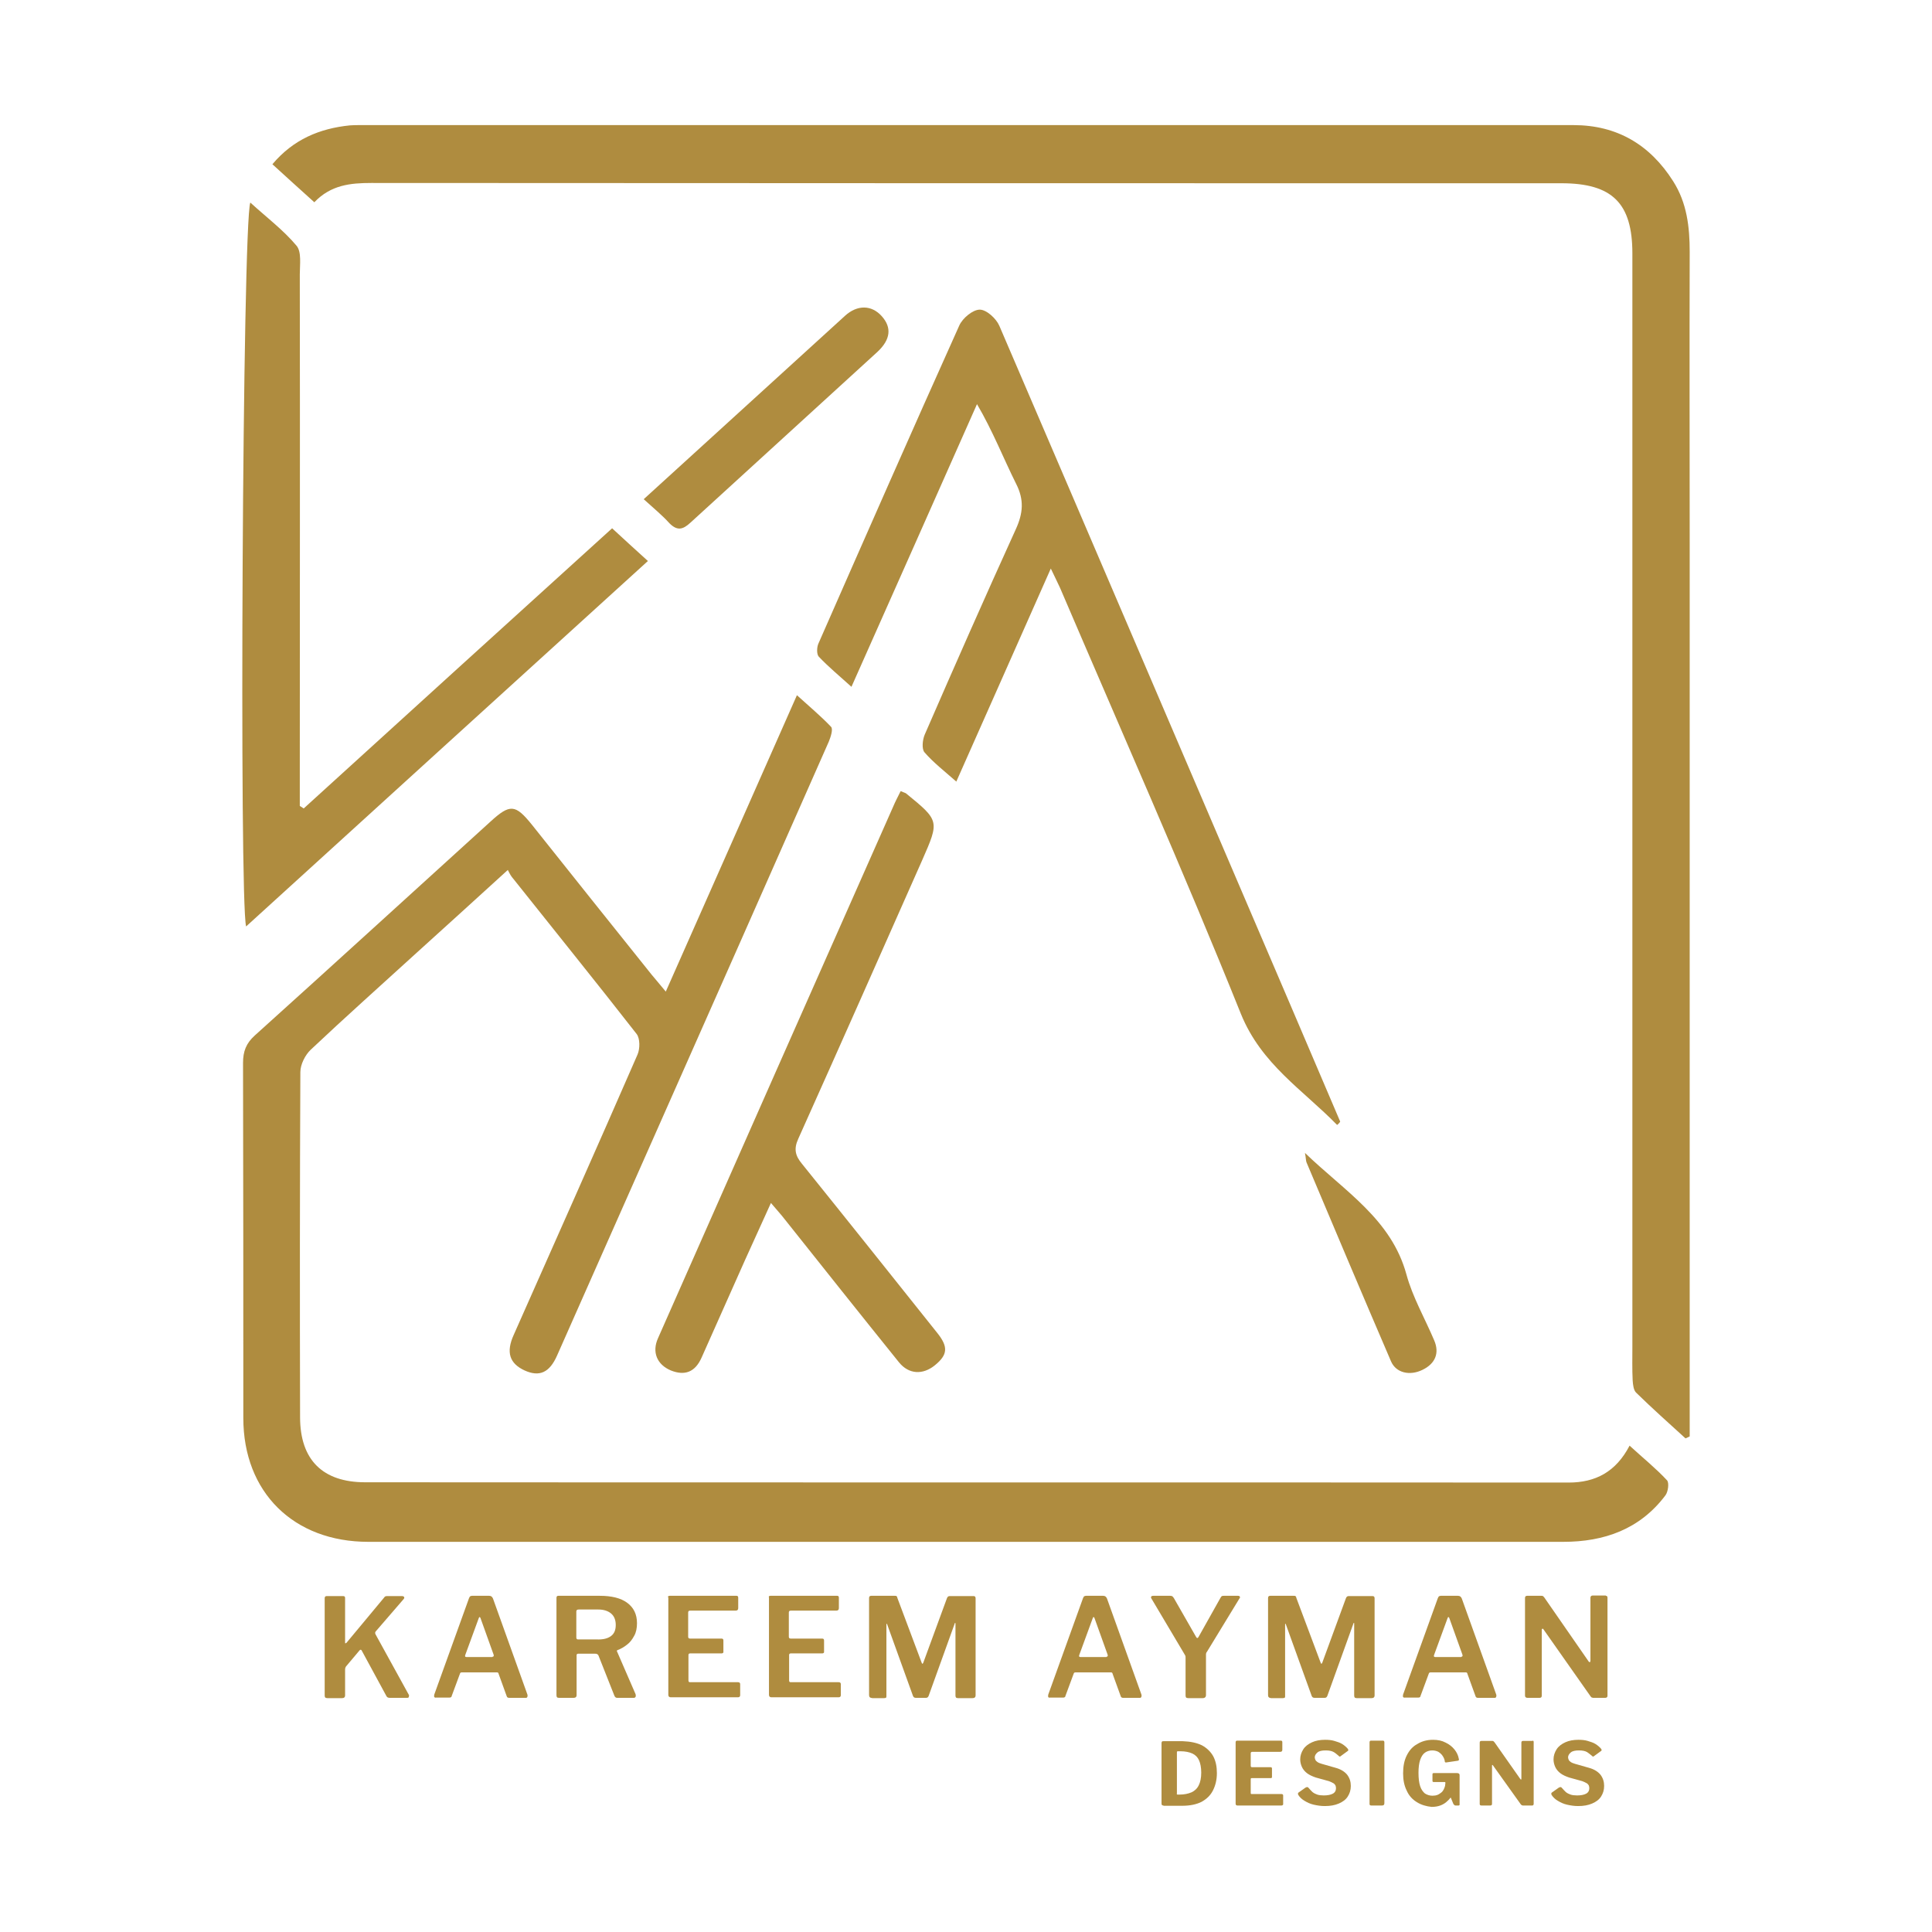 <?xml version="1.0" encoding="UTF-8"?>
<!DOCTYPE svg PUBLIC "-//W3C//DTD SVG 1.1//EN" "http://www.w3.org/Graphics/SVG/1.1/DTD/svg11.dtd">
<!-- Creator: CorelDRAW -->
<svg xmlns="http://www.w3.org/2000/svg" xml:space="preserve" width="43.349mm" height="43.349mm" version="1.1" style="shape-rendering:geometricPrecision; text-rendering:geometricPrecision; image-rendering:optimizeQuality; fill-rule:evenodd; clip-rule:evenodd"
viewBox="0 0 4334.92 4334.92"
 xmlns:xlink="http://www.w3.org/1999/xlink"
 xmlns:xodm="http://www.corel.com/coreldraw/odm/2003">
 <defs>
  <style type="text/css">
   <![CDATA[
    .fil0 {fill:#AF8C3F;fill-rule:nonzero}
   ]]>
  </style>
 </defs>
 <g id="Layer_x0020_1">
  <g id="_105553189644160">
   <g>
    <path class="fil0" d="M1139.43 1951.96c-72.14,65.87 -138.64,126.1 -205.14,186.33 -79.05,72.14 -159.35,143.66 -237.15,217.06 -12.54,11.92 -23.21,33.25 -23.21,50.19 -1.25,257.84 -1.25,516.31 -0.63,774.15 0,95.99 50.82,146.18 146.18,146.18 900.25,0.63 1799.87,0 2700.13,0.63 60.22,0 106.02,-23.84 136.76,-82.82 30.11,27.61 58.97,50.82 84.06,77.8 5.02,5.64 2.51,25.72 -3.76,33.87 -57.09,75.91 -137.39,104.14 -228.99,104.14 -515.05,0 -1029.48,0 -1544.54,0 -378.92,0 -757.84,0 -1136.76,0 -167.51,0 -280.43,-111.04 -280.43,-277.91 0,-265.37 0,-531.37 -0.63,-796.74 0,-25.72 6.9,-43.92 26.35,-61.48 176.92,-159.35 352.57,-319.95 528.86,-479.93 43.92,-40.15 55.84,-38.89 92.85,6.9 89.08,112.3 178.79,223.97 268.51,336.27 8.78,10.66 17.56,20.7 31.99,38.27 98.5,-222.71 195.11,-440.41 294.23,-665 28.23,25.72 53.95,47.05 76.54,70.89 5.02,5.02 -0.63,22.59 -5.02,33.25 -129.86,294.23 -259.73,587.83 -390.22,882.06 -73.4,164.99 -146.17,330.62 -219.57,495.61 -16.94,38.27 -39.52,48.31 -72.77,33.25 -33.88,-15.68 -42.04,-40.78 -24.47,-79.67 92.85,-209.54 186.32,-419.08 277.92,-629.24 5.64,-13.17 5.64,-35.76 -1.89,-45.8 -90.96,-116.68 -184.44,-232.12 -276.66,-348.18 -5.01,-5.65 -7.52,-10.04 -12.54,-20.08z"/>
    <path class="fil0" d="M705.3 453.84c-33.25,-30.11 -62.73,-56.46 -94.1,-85.32 47.05,-55.83 106.02,-80.3 173.78,-87.2 7.52,-0.63 15.05,-0.63 22.58,-0.63 907.78,0 1814.93,0 2722.71,0 97.87,0 171.9,43.92 223.97,126.1 30.74,48.31 37.01,102.26 37.01,158.09 -0.63,219.58 0,439.15 0,658.1 0,648.05 0,1296.74 0,1944.79 0,18.19 0,36.39 0,55.21 -3.14,1.25 -6.27,3.13 -9.41,4.39 -37.01,-33.88 -75.28,-67.76 -111.04,-102.89 -5.65,-5.64 -6.9,-18.19 -7.53,-27.6 -1.25,-25.1 -0.63,-49.56 -0.63,-74.66 0,-818.07 0,-1636.13 0,-2453.57 0,-112.93 -45.17,-157.47 -159.34,-157.47 -890.22,0 -1780.43,0 -2670.02,-0.63 -47.05,0.01 -90.97,4.4 -127.98,43.29z"/>
    <path class="fil0" d="M3000.16 2524.11c-76.54,-78.42 -170.01,-136.14 -215.81,-249.06 -129.23,-321.21 -269.76,-638.02 -405.9,-956.09 -5.02,-11.29 -10.66,-21.95 -20.7,-43.29 -72.14,163.12 -141.15,318.07 -212.04,478.05 -26.98,-23.84 -51.45,-42.66 -71.52,-65.87 -6.28,-7.53 -4.39,-27.61 0.63,-39.53 67.12,-154.33 134.88,-308.03 204.51,-461.1 16.31,-35.76 18.82,-65.87 0.63,-101.63 -28.86,-57.72 -52.07,-117.95 -87.83,-178.8 -92.85,209.54 -185.7,418.45 -281.68,634.26 -26.98,-24.47 -51.45,-44.55 -73.4,-67.76 -5.02,-5.64 -4.39,-21.33 -0.63,-29.48 104.77,-238.4 209.54,-476.79 316.19,-713.93 7.52,-16.31 30.11,-35.13 45.79,-35.13 15.06,0 37.02,20.07 43.92,36.38 218.95,509.41 436.64,1018.82 654.96,1528.24 36.38,85.94 73.4,171.26 109.78,257.21 -1.25,2.51 -3.76,5.02 -6.9,7.53z"/>
    <path class="fil0" d="M1373.43 1185.34c27.61,25.72 52.07,47.67 80.3,73.4 -302.38,274.78 -601,546.42 -901.5,819.95 -15.69,-56.47 -8.16,-1576.54 9.41,-1624.22 36.39,33.25 74.03,61.48 103.51,96.61 11.92,13.81 7.53,42.66 7.53,64.62 0.63,382.69 0,765.37 0,1148.06 0,15.05 0,29.48 0,44.54 3.14,1.88 5.65,3.76 8.78,5.64 228.99,-208.28 458.6,-417.19 691.97,-628.6z"/>
    <path class="fil0" d="M2020.86 1775.05c6.9,3.14 10.04,3.76 11.92,5.02 75.28,61.48 75.28,61.48 36.39,149.94 -92.22,208.28 -184.45,416.56 -277.92,624.84 -10.66,23.21 -6.9,38.27 8.16,56.46 101.63,126.1 202.63,252.83 303.64,379.55 25.09,31.37 23.21,48.94 -5.02,72.15 -27.61,22.58 -58.98,20.7 -80.93,-6.28 -85.95,-106.65 -171.27,-213.92 -256.59,-321.2 -8.16,-10.67 -17.57,-20.7 -30.74,-36.39 -20.7,45.8 -39.53,87.2 -58.35,128.61 -32.62,72.77 -64.61,145.54 -97.23,218.32 -14.43,32.62 -37.65,41.4 -69.01,28.86 -31.37,-13.18 -42.66,-41.41 -28.86,-72.15 175.66,-397.74 351.32,-794.86 527.6,-1192.6 5.02,-11.92 10.67,-22.59 16.94,-35.13z"/>
    <path class="fil0" d="M1444.32 1120.09c111.04,-101 217.69,-198.24 324.35,-295.48 42.66,-38.9 84.69,-77.17 127.35,-116.06 27.6,-25.1 59.6,-24.47 82.18,0.63 23.21,25.72 20.08,52.69 -9.41,80.3 -139.9,127.98 -279.8,255.33 -419.7,383.31 -16.94,15.69 -29.48,18.82 -47.05,1.25 -16.31,-18.19 -35.76,-33.87 -57.72,-53.95z"/>
    <path class="fil0" d="M2928.01 2586.85c89.72,86.57 193.86,148.68 227.73,272.89 13.81,50.82 41.41,98.5 62.11,147.43 12.55,28.86 2.51,52.7 -26.35,66.5 -28.23,13.8 -58.97,6.9 -70.26,-18.82 -63.99,-148.68 -126.73,-297.37 -189.46,-446.05 -1.88,-3.76 -1.26,-8.78 -3.77,-21.95z"/>
   </g>
   <path class="fil0" d="M917.35 3807.67c-0.63,1.26 -1.89,1.89 -3.77,1.89l-38.89 -0.01c-3.77,0 -6.28,-1.25 -7.53,-3.76l-55.84 -102.89c-1.25,-1.88 -3.13,-1.88 -5.02,0.63l-30.11 35.76c-1.25,1.88 -1.88,3.76 -1.88,6.27l0 58.35c0,4.39 -2.51,6.27 -6.9,6.27l-32.62 0c-2.51,0 -3.77,-0.63 -5.02,-1.25 -0.63,-0.63 -1.26,-2.51 -1.26,-4.39l0 -218.32c0,-3.14 1.26,-5.02 4.39,-5.02l37.02 0c3.14,0 4.39,1.25 4.39,4.39l0 99.12c0,1.88 0,2.51 0.63,2.51 0.63,0 1.25,-0.63 2.51,-1.25l84.06 -101.01c1.26,-1.88 1.88,-2.51 3.14,-3.14 1.25,-0.62 3.14,-0.62 5.64,-0.62l31.37 0c2.51,0 3.77,0.63 5.02,1.88 0.63,1.26 0.63,2.51 -0.63,4.39l-63.36 73.4c-1.25,1.88 -1.25,3.77 0,6.28l75.28 136.76c-0.62,1.25 -0.62,2.51 -0.62,3.76z"/>
   <path class="fil0" d="M974.44 3807.67c-0.63,-1.25 -0.63,-3.13 0,-5.64l77.79 -215.81c0.62,-1.88 1.88,-3.77 2.51,-4.39 1.25,-0.63 2.5,-1.26 4.39,-1.26l38.27 0c4.39,0 6.9,1.89 8.78,6.28l77.16 215.18c0.63,1.88 0.63,3.14 0,5.02 -0.62,1.88 -1.88,2.51 -3.13,2.51l-37.64 -0.01c-3.14,0 -5.02,-1.25 -5.65,-3.76l-18.19 -50.19c0,-1.25 -0.63,-1.88 -1.26,-2.51 -0.63,-0.63 -1.25,-0.63 -2.51,-0.63l-79.04 0.01c-1.89,0 -3.14,0.62 -3.77,2.5l-18.82 50.82c0,1.25 -0.63,1.88 -1.88,2.51 -0.63,0.63 -2.51,0.63 -3.77,0.63l-30.11 0c-1.25,0.62 -1.88,0 -3.13,-1.26zm130.48 -90.33c2.51,0 3.77,-1.89 2.51,-5.02l-29.48 -82.19c-0.63,-1.25 -1.26,-1.88 -1.88,-1.88 -0.63,0 -1.26,0.63 -1.89,2.51l-30.11 82.18c-1.25,3.14 -0.63,5.02 2.51,5.02l58.34 0 0 -0.62z"/>
   <path class="fil0" d="M1426.13 3807.05c-0.63,1.25 -1.88,2.5 -3.77,2.5l-37.63 0c-3.14,0 -5.02,-1.88 -6.28,-5.02l-35.76 -90.33c-1.25,-2.51 -3.76,-3.77 -8.15,-3.77l-37.02 0c-1.25,0 -2.5,0.63 -3.13,1.26 -0.63,0.62 -0.63,1.25 -0.63,2.51l0 89.08c0,4.39 -2.51,6.27 -6.9,6.27l-32.63 0c-2.5,0 -3.76,-0.62 -4.39,-1.25 -0.63,-0.63 -1.25,-2.51 -1.25,-4.39l0 -218.32c0,-3.77 1.25,-5.02 4.39,-5.02l92.85 0c26.35,0 47.05,5.02 61.48,15.69 14.43,10.66 21.95,25.72 21.95,45.8 0,10.66 -1.88,20.7 -6.27,28.23 -4.39,8.15 -9.41,15.05 -16.31,20.07 -6.27,5.02 -13.8,9.41 -20.7,11.92 -1.89,0.63 -2.51,1.88 -1.26,3.77l41.41 95.36c0.63,2.5 0.63,4.38 0,5.64zm-55.21 -136.14c7.53,-5.64 10.67,-13.8 10.67,-25.09 0,-11.3 -3.77,-20.08 -10.67,-25.72 -6.9,-5.65 -16.31,-8.79 -28.86,-8.79l-43.28 0c-3.77,0 -5.65,1.26 -5.65,4.39l0 58.35c0,3.13 1.26,4.39 3.77,4.39l41.4 0c14.43,0.63 25.1,-1.88 32.62,-7.53z"/>
   <path class="fil0" d="M1502.67 3580.57l149.94 0c2.5,0 3.76,1.26 3.76,4.39l0 23.22c0,3.76 -1.88,5.64 -5.65,5.64l-101.63 0c-3.77,0 -5.02,1.25 -5.02,4.39l0 53.95c0,3.14 1.25,4.39 4.39,4.39l70.27 0.01c3.13,0 4.39,1.25 4.39,4.39l0 25.09c0,1.26 0,1.88 -0.63,2.51 -0.63,0.63 -1.88,1.25 -3.14,1.25l-70.89 0.01c-2.5,0 -3.76,1.25 -3.76,3.76l0 57.09c0,2.51 1.25,3.77 3.14,3.77l107.9 -0.01c3.14,0 5.02,1.26 5.02,4.4l0 25.09c0,1.25 -0.63,2.51 -1.25,3.14 -0.63,0.62 -1.89,1.25 -3.77,1.25l-150.56 0c-3.77,0 -5.65,-1.88 -5.65,-5.65l0 -218.31c-1.88,-1.89 0,-3.77 3.14,-3.77z"/>
   <path class="fil0" d="M1728.51 3580.57l149.94 0c2.51,0 3.77,1.26 3.77,4.39l0 23.22c0,3.76 -1.88,5.64 -5.65,5.64l-101.63 0c-3.77,0 -5.02,1.25 -5.02,4.39l0 53.95c0,3.14 1.25,4.39 4.39,4.39l70.26 0.01c3.14,0 4.4,1.25 4.4,4.39l0 25.09c0,1.26 0,1.88 -0.63,2.51 -0.63,0.63 -1.89,1.25 -3.14,1.25l-70.89 0.01c-2.51,0 -3.76,1.25 -3.76,3.76l0 57.09c0,2.51 1.25,3.77 3.13,3.77l107.91 -0.01c3.14,0 5.02,1.26 5.02,4.4l0 25.09c0,1.25 -0.63,2.51 -1.26,3.14 -0.62,0.62 -1.88,1.25 -3.76,1.25l-150.57 0c-3.76,0 -5.64,-1.88 -5.64,-5.65l0 -218.31c-1.26,-1.89 0,-3.77 3.13,-3.77z"/>
   <path class="fil0" d="M1949.97 3803.28l0 -217.69c0,-3.76 1.88,-5.02 5.02,-5.02l52.07 0c1.88,0 3.76,0 4.39,0.63 0.63,0.63 1.88,1.88 1.88,3.77l54.58 145.54c0.63,1.88 1.26,2.51 1.89,2.51 0.62,0 1.25,-1.25 1.88,-2.51l52.7 -143.66c1.25,-3.77 3.13,-5.65 6.27,-5.65l53.95 0c3.14,0 4.39,1.88 4.39,5.02l0 217.69c0,4.39 -2.51,6.27 -6.9,6.27l-32.62 0c-1.88,0 -3.77,-0.63 -4.39,-1.25 -0.63,-0.63 -1.26,-2.51 -1.26,-4.39l0 -161.23c0,-1.26 0,-1.89 -0.62,-1.89 -0.63,0 -1.26,0.63 -1.26,1.89l-58.34 161.86c-1.26,3.13 -3.14,4.39 -6.28,4.39l-21.96 -0.01c-3.76,0 -5.64,-1.25 -6.89,-4.39l-57.72 -159.97c-0.63,-1.26 -0.63,-1.89 -1.26,-1.89 -0.62,0 -0.62,0.63 -0.62,2.51l0 159.35c0,1.88 0,3.14 -0.63,3.77 -0.63,0.62 -1.89,1.25 -4.39,1.25l-26.35 0c-5.65,-0.63 -7.53,-2.51 -7.53,-6.9z"/>
   <path class="fil0" d="M2352.1 3807.67c-0.63,-1.25 -0.63,-3.13 0,-5.64l77.79 -215.81c0.63,-1.88 1.89,-3.77 2.51,-4.39 1.26,-0.63 2.51,-1.26 4.39,-1.26l38.27 0c4.39,0 6.9,1.89 8.79,6.28l77.16 215.18c0.63,1.88 0.63,3.14 0,5.02 -0.63,1.88 -1.88,2.51 -3.14,2.51l-37.64 -0.01c-3.13,0 -5.02,-1.25 -5.64,-3.76l-18.2 -50.19c0,-1.25 -0.62,-1.88 -1.25,-2.51 -0.63,-0.63 -1.25,-0.63 -2.51,-0.63l-79.67 0.01c-1.89,0 -3.14,0.62 -3.77,2.5l-18.82 50.82c0,1.25 -0.63,1.88 -1.88,2.51 -0.63,0.63 -2.51,0.63 -3.77,0.63l-30.11 0c-0.62,0.62 -1.88,0 -2.51,-1.26zm130.49 -90.33c2.51,0 3.77,-1.89 2.51,-5.02l-29.48 -82.19c-0.63,-1.25 -1.26,-1.88 -1.89,-1.88 -0.63,0 -1.25,0.63 -1.88,2.51l-30.11 82.18c-1.26,3.14 -0.63,5.02 2.51,5.02l58.34 0 0 -0.62z"/>
   <path class="fil0" d="M2781.84 3582.45c0.63,1.26 0.63,2.51 -0.63,3.77l-73.4 120.45c-1.25,1.25 -1.88,3.14 -1.88,5.02 0,1.88 0,5.02 0,9.41l0 82.18c0,4.39 -2.51,6.9 -7.53,6.9l-31.99 0c-2.51,0 -4.39,-0.63 -5.02,-1.25 -0.63,-0.63 -1.26,-2.51 -1.26,-4.39l0 -84.07c0,-2.51 0,-4.39 -0.63,-5.64 -0.62,-1.26 -1.25,-2.51 -2.5,-4.39l-73.4 -123.6c-1.26,-1.88 -1.26,-3.13 -0.63,-4.39 0.63,-1.25 2.51,-1.88 5.02,-1.88l37.64 0c2.51,0 4.39,0.63 5.02,1.26 0.63,0.63 1.88,1.88 3.14,3.76l49.56 86.58c1.25,1.88 1.88,3.14 3.13,3.14 0.63,0 1.89,-0.63 3.14,-3.14l48.93 -87.2c1.26,-1.89 1.89,-3.14 3.14,-3.77 1.26,-0.63 2.51,-0.63 5.02,-0.63l30.74 0c2.51,0 3.76,0.63 4.39,1.88z"/>
   <path class="fil0" d="M2845.2 3803.28l0 -217.69c0,-3.76 1.89,-5.02 5.02,-5.02l52.07 0c1.89,0 3.77,0 4.39,0.63 0.63,0.63 1.89,1.88 1.89,3.77l54.58 145.54c0.63,1.88 1.25,2.51 1.88,2.51 0.63,0 1.25,-1.25 1.88,-2.51l52.7 -143.66c1.25,-3.77 3.14,-5.65 6.27,-5.65l53.95 0c3.14,0 4.4,1.88 4.4,5.02l0 217.69c0,4.39 -2.51,6.27 -6.9,6.27l-33.25 0c-1.89,0 -3.77,-0.63 -4.4,-1.25 -0.62,-0.63 -1.25,-2.51 -1.25,-4.39l0 -161.23c0,-1.26 0,-1.89 -0.63,-1.89 -0.63,0 -1.25,0.63 -1.25,1.89l-58.35 161.86c-1.25,3.13 -3.13,4.39 -6.27,4.39l-21.96 -0.01c-3.76,0 -5.64,-1.25 -6.9,-4.39l-57.72 -159.97c-0.62,-1.26 -0.62,-1.89 -1.25,-1.89 -0.63,0 -0.63,0.63 -0.63,2.51l0 159.35c0,1.88 0,3.14 -0.63,3.77 -0.63,0.62 -1.88,1.25 -4.39,1.25l-26.35 0c-5.02,-0.63 -6.9,-2.51 -6.9,-6.9z"/>
   <path class="fil0" d="M3148.21 3807.67c-0.62,-1.25 -0.62,-3.13 0,-5.64l77.79 -215.81c0.63,-1.88 1.89,-3.77 2.51,-4.39 1.26,-0.63 2.51,-1.26 4.39,-1.26l38.28 0c4.39,0 6.9,1.89 8.78,6.28l77.16 215.18c0.63,1.88 0.63,3.14 0,5.02 -0.62,1.88 -1.88,2.51 -3.13,2.51l-37.64 -0.01c-3.14,0 -5.02,-1.25 -5.65,-3.76l-18.19 -50.19c0,-1.25 -0.63,-1.88 -1.26,-2.51 -0.63,-0.63 -1.25,-0.63 -2.51,-0.63l-79.04 0.01c-1.89,0 -3.14,0.62 -3.77,2.5l-18.82 50.82c0,1.25 -0.63,1.88 -1.88,2.51 -0.63,0.63 -2.51,0.63 -3.77,0.63l-30.11 0c-0.63,0.62 -1.88,0 -3.14,-1.26zm130.5 -90.33c2.5,0 3.76,-1.89 2.5,-5.02l-29.48 -82.19c-0.63,-1.25 -1.26,-1.88 -1.88,-1.88 -0.63,0 -1.26,0.63 -1.89,2.51l-30.11 82.18c-1.25,3.14 -0.63,5.02 2.51,5.02l58.35 0 0 -0.62z"/>
   <path class="fil0" d="M3603.05 3580.57c2.5,0 3.76,1.26 3.76,4.39l0 220.21c0,1.25 -0.63,2.5 -1.25,3.13 -0.63,0.63 -2.51,1.26 -3.77,1.26l-25.72 -0.01c-1.26,0 -2.51,0 -3.77,-0.62 -1.25,0 -2.5,-1.26 -3.76,-3.14l-105.4 -149.94c-0.62,-1.25 -1.88,-1.88 -2.51,-1.25 -0.62,0.63 -1.25,0.63 -1.25,1.88l0 148.06c0,3.13 -1.25,5.02 -5.02,5.02l-26.97 -0.01c-3.77,0 -5.65,-1.88 -5.65,-5.02l0 -218.94c0,-3.77 1.88,-5.02 5.02,-5.02l30.74 0c1.88,0 3.77,0 4.39,0.63 1.26,0.63 1.88,1.88 3.14,3.14l99.12 143.03c1.25,1.89 2.51,2.51 3.14,1.89 0.63,0 1.25,-1.26 1.25,-3.14l0 -141.15c0,-3.14 1.88,-5.02 5.02,-5.02l29.49 -0.01 0 0.63z"/>
   <g>
    <path class="fil0" d="M2610.57 4051.09c-3.13,0 -4.39,-1.26 -4.39,-4.39l0 -136.14c0,-1.26 0.63,-2.51 1.26,-3.14 0.62,-0.63 1.88,-0.63 3.13,-0.63 3.14,0 6.28,0 10.04,0 3.76,0 8.16,0 11.92,0 4.39,0 8.15,0 11.92,0 3.76,0 6.9,0 9.41,0 17.56,0.63 31.99,3.77 43.29,9.41 11.29,6.28 19.44,14.43 25.09,24.47 5.64,10.67 8.16,23.21 8.16,37.64 0,15.06 -3.14,27.61 -8.79,38.9 -5.64,11.29 -14.43,19.45 -25.72,25.72 -11.29,5.65 -25.72,8.78 -43.29,8.78l-42.03 0 0 -0.62zm32 -24.47l3.76 0c10.67,0 19.45,-1.88 26.98,-5.02 6.9,-3.14 12.55,-8.16 16.31,-15.69 3.76,-7.52 5.65,-16.93 5.65,-28.85 0,-11.3 -1.89,-20.71 -5.02,-27.61 -3.14,-6.9 -8.16,-11.92 -15.06,-15.05 -6.9,-3.14 -15.69,-5.02 -26.35,-5.02l-6.27 0c-1.26,0 -1.89,0.63 -1.89,2.51l0 91.59c-0.62,2.51 0,3.14 1.89,3.14z"/>
    <path class="fil0" d="M2775.57 3905.54l98.49 0c1.88,0 3.14,1.26 3.14,3.14l0 17.56c0,2.51 -1.26,4.39 -4.39,4.39l-62.74 0c-2.51,0 -3.76,1.26 -3.76,3.14l0 28.23c0,2.51 1.25,3.14 3.13,3.14l41.41 0c2.51,0 3.14,1.25 3.14,3.14l0 18.82c0,0.63 0,1.25 -0.63,1.88 -0.63,0.63 -1.26,0.63 -2.51,0.63l-42.03 0c-1.89,0 -2.51,0.62 -2.51,2.5l0 30.75c0,1.88 0.63,2.5 1.88,2.5l67.13 0c2.51,0 3.76,1.26 3.76,3.14l0 18.82c0,1.26 0,1.89 -0.63,2.51 -0.62,0.63 -1.88,1.26 -3.13,1.26l-98.5 0c-3.14,0 -4.39,-1.26 -4.39,-4.39l0 -137.4c0,-2.5 1.25,-3.76 3.14,-3.76z"/>
    <path class="fil0" d="M2992.63 3931.26c-4.39,-2.51 -10.03,-3.76 -18.19,-3.76 -8.16,0 -14.43,1.25 -18.19,4.39 -3.77,3.14 -6.28,6.9 -6.28,11.29 0,1.26 0.63,3.14 1.26,5.02 0.62,1.88 2.5,3.77 4.39,5.02 2.51,1.88 5.64,3.14 10.03,4.39l30.74 8.79c11.92,3.13 20.71,8.78 26.35,15.68 5.65,7.53 8.16,15.69 8.16,25.09 0,9.41 -2.51,16.94 -6.9,23.84 -4.39,6.9 -11.29,11.92 -20.07,15.69 -8.79,3.76 -18.83,5.64 -31.37,5.64 -8.78,0 -16.94,-1.25 -25.1,-3.13 -8.15,-1.89 -14.42,-5.02 -20.7,-8.79 -6.27,-3.76 -10.66,-8.15 -13.8,-13.17 -0.63,-1.25 -0.63,-2.51 -0.63,-3.14 0,-0.63 0.63,-1.88 1.88,-2.51l15.06 -10.66c1.26,-0.63 3.14,-1.26 3.77,-1.26 0.63,0 1.88,0.63 2.51,1.26 3.13,3.76 6.27,6.9 9.41,10.04 3.13,2.5 6.9,4.39 10.66,5.64 3.77,1.26 8.78,1.88 14.43,1.88 8.78,0 15.06,-1.25 20.08,-3.76 5.02,-2.51 7.52,-6.9 7.52,-12.55 0,-2.51 -0.62,-4.39 -1.25,-6.27 -1.25,-1.89 -2.51,-3.77 -5.02,-5.02 -2.51,-1.26 -5.65,-3.14 -9.41,-4.39l-29.49 -8.16c-7.52,-2.51 -14.42,-5.65 -19.44,-9.41 -5.02,-3.77 -9.41,-8.78 -11.92,-14.43 -2.51,-5.65 -3.77,-11.29 -3.77,-16.94 0,-8.16 2.51,-15.68 6.9,-22.58 4.39,-6.9 11.3,-11.92 19.45,-15.69 8.16,-3.76 18.19,-5.64 29.48,-5.64 7.53,0 14.43,0.62 20.71,2.5 6.27,1.89 12.54,3.77 17.56,6.9 5.02,3.14 9.41,6.9 12.55,10.67 0.63,0.63 0.63,1.25 1.25,2.51 0,0.63 0,1.88 -1.25,2.51l-16.31 11.92c-0.63,0.63 -1.26,0.63 -1.88,0.63 -0.63,0 -1.26,-0.63 -2.51,-1.89 -3.14,-2.5 -6.28,-5.64 -10.67,-8.15z"/>
    <path class="fil0" d="M3103.04 3905.54c1.89,0 3.14,1.26 3.14,3.77l0 136.76c0,1.88 -0.63,3.14 -1.25,3.76 -0.63,0.63 -1.89,1.26 -3.77,1.26l-24.46 0c-1.89,0 -3.14,-0.63 -3.14,-1.26 -0.63,-0.63 -0.63,-1.88 -0.63,-3.13l0 -137.4c0,-2.5 1.26,-3.76 3.14,-3.76l26.97 0z"/>
    <path class="fil0" d="M3178.96 4043.56c-10.04,-6.28 -17.57,-14.43 -22.59,-25.72 -5.65,-11.3 -8.16,-23.84 -8.16,-38.9 0,-15.68 2.51,-28.86 8.16,-40.15 5.65,-11.29 13.17,-20.07 23.84,-25.72 10.04,-6.27 21.96,-9.41 35.13,-9.41 10.67,0 20.08,1.88 28.23,6.27 8.16,3.77 15.06,9.41 20.08,15.69 5.02,6.27 8.16,13.17 9.41,20.07 0.63,1.89 0.63,3.14 0,3.77 -0.63,0.63 -1.25,1.25 -2.51,1.25l-25.72 3.77c-1.26,0 -1.88,0 -2.51,-0.63 -0.63,-0.63 -0.63,-1.25 -0.63,-2.51 -0.63,-4.39 -2.51,-8.16 -5.02,-11.92 -2.51,-3.76 -5.64,-6.27 -9.41,-8.78 -3.76,-1.88 -8.15,-3.14 -13.8,-3.14 -6.27,0 -11.92,1.89 -16.31,5.02 -4.39,3.14 -8.16,8.78 -10.67,16.31 -2.51,7.53 -3.76,16.94 -3.76,28.86 0,12.55 1.25,22.59 3.76,30.11 2.51,7.53 6.28,12.55 10.67,16.32 5.02,3.13 10.66,5.01 16.94,5.01 4.39,0 8.15,-0.62 11.29,-1.88 3.14,-1.25 5.65,-3.13 8.16,-5.02 2.51,-1.88 4.39,-4.39 5.64,-6.9 1.26,-2.51 2.51,-5.64 3.14,-8.15l0.63 -5.65c0.63,-1.88 0,-3.14 -1.88,-3.14l-23.85 0c-1.25,0 -1.88,0 -2.5,-0.63 -0.63,-0.63 -0.63,-1.25 -0.63,-2.51l0 -14.43c0,-1.88 1.25,-2.5 3.13,-2.5l52.07 -0.01c1.89,0 3.14,0.63 4.4,1.26 0.62,0.63 1.25,1.88 1.25,3.13l0 65.88c0,0.62 0,1.88 -0.63,1.88 -0.63,0.63 -1.25,0.63 -1.88,0.63l-6.27 0c-1.26,0 -1.89,0 -2.51,-0.63 -0.63,-0.63 -1.26,-1.26 -2.51,-2.51l-5.65 -13.8c0,-0.63 -0.62,-0.63 -0.62,-0.63 -0.63,0 -0.63,0.63 -1.26,1.25 -2.51,3.14 -5.02,5.65 -8.78,8.79 -3.76,3.13 -8.16,5.64 -13.17,7.52 -5.02,1.89 -11.92,3.14 -19.45,3.14 -11.92,-1.25 -23.22,-4.39 -33.25,-10.66z"/>
    <path class="fil0" d="M3438.68 3905.54c1.88,0 2.51,1.26 2.51,3.14l0 139.27c0,0.63 -0.63,1.88 -1.26,2.51 -0.63,0.63 -1.25,0.63 -2.51,0.63l-20.07 0c-1.25,0 -1.88,0 -2.51,-0.63 -0.63,0 -1.25,-0.63 -2.51,-1.88l-62.73 -87.83c-0.63,-0.63 -1.26,-0.63 -1.26,-0.63 -0.62,0 -0.62,0.63 -0.62,1.25l0 85.95c0,2.51 -1.26,3.76 -3.77,3.76l-20.08 0.01c-2.5,0 -3.76,-1.26 -3.76,-3.14l0 -138.02c0,-2.51 1.25,-3.76 3.76,-3.76l23.84 0c1.26,0 2.51,0 3.14,0.63 0.63,0.62 1.25,1.25 2.51,2.5l57.72 82.19c0.62,1.25 1.25,1.25 1.88,1.25 0.63,0 0.63,-0.63 0.63,-1.88l0 -80.93c0,-2.51 1.25,-3.77 3.76,-3.77l21.33 0.01 0 -0.63z"/>
    <path class="fil0" d="M3561.01 3931.26c-4.39,-2.51 -10.03,-3.76 -18.19,-3.76 -8.16,0 -14.43,1.25 -18.19,4.39 -3.77,3.14 -6.28,6.9 -6.28,11.29 0,1.26 0.63,3.14 1.26,5.02 0.62,1.88 2.5,3.77 4.39,5.02 2.51,1.88 5.64,3.14 10.03,4.39l30.75 8.79c11.92,3.13 20.7,8.78 26.35,15.68 5.64,7.53 8.15,15.69 8.15,25.09 0,9.41 -2.51,16.94 -6.9,23.84 -4.39,6.9 -11.29,11.92 -20.07,15.69 -8.79,3.76 -18.83,5.64 -31.37,5.64 -8.78,0 -16.94,-1.25 -25.09,-3.13 -8.16,-1.89 -14.43,-5.02 -20.71,-8.79 -6.27,-3.76 -10.66,-8.15 -13.8,-13.17 -0.63,-1.25 -0.63,-2.51 -0.63,-3.14 0,-0.63 0.63,-1.88 1.89,-2.51l15.05 -10.66c1.26,-0.63 3.14,-1.26 3.77,-1.26 0.63,0 1.88,0.63 2.51,1.26 3.13,3.76 6.27,6.9 9.41,10.04 3.13,2.5 6.9,4.39 10.66,5.64 3.77,1.26 8.78,1.88 14.43,1.88 8.78,0 15.06,-1.25 20.08,-3.76 5.02,-2.51 7.52,-6.9 7.52,-12.55 0,-2.51 -0.62,-4.39 -1.25,-6.27 -1.25,-1.89 -2.51,-3.77 -5.02,-5.02 -2.51,-1.26 -5.64,-3.14 -9.41,-4.39l-29.48 -8.16c-7.53,-2.51 -14.43,-5.65 -19.45,-9.41 -5.02,-3.77 -9.41,-8.78 -11.92,-14.43 -2.51,-5.65 -3.77,-11.29 -3.77,-16.94 0,-8.16 2.51,-15.68 6.9,-22.58 4.39,-6.9 11.3,-11.92 19.45,-15.69 8.16,-3.76 18.19,-5.64 29.49,-5.64 7.52,0 14.42,0.62 20.7,2.5 6.27,1.89 12.54,3.77 17.56,6.9 5.02,3.14 9.41,6.9 12.55,10.67 0.63,0.63 0.63,1.25 1.25,2.51 0,0.63 0,1.88 -1.25,2.51l-16.31 11.92c-0.63,0.63 -1.26,0.63 -1.88,0.63 -0.63,0 -1.26,-0.63 -2.51,-1.89 -3.14,-2.5 -6.9,-5.64 -10.67,-8.15z"/>
   </g>
  </g>
 </g>
</svg>
